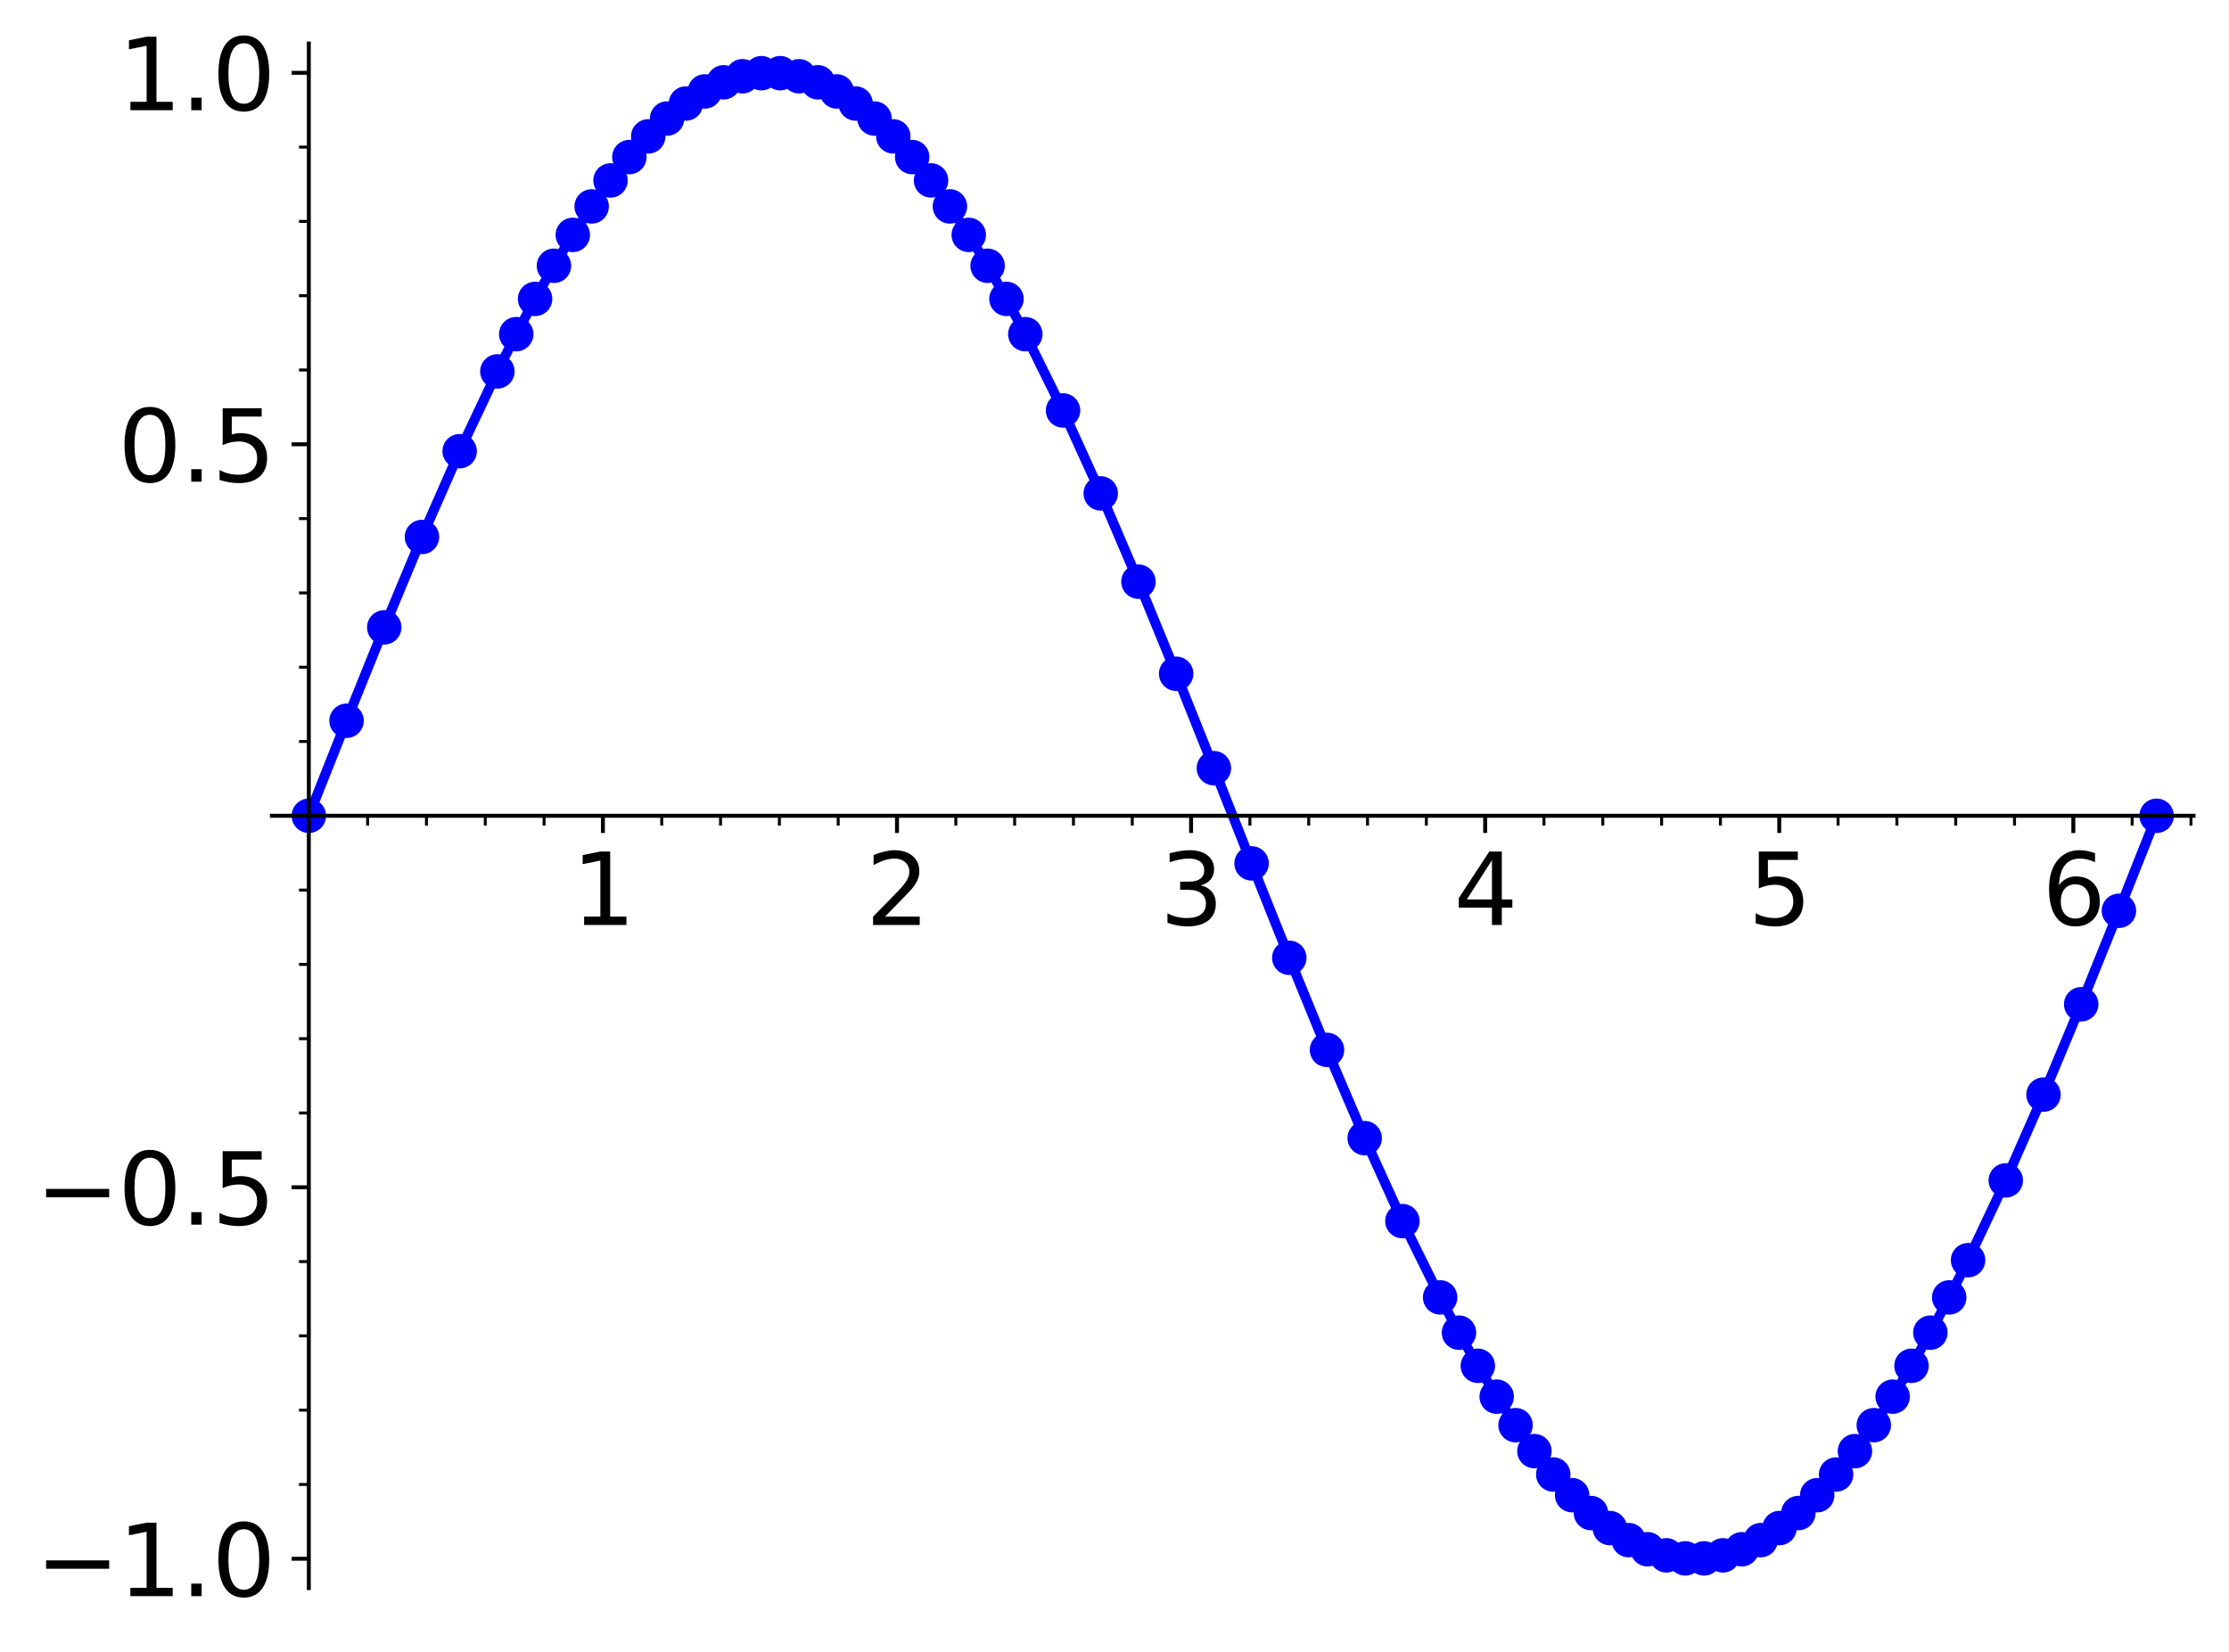 <?xml version="1.0" encoding="utf-8" standalone="no"?>
<!DOCTYPE svg PUBLIC "-//W3C//DTD SVG 1.1//EN"
  "http://www.w3.org/Graphics/SVG/1.1/DTD/svg11.dtd">
<svg xmlns:xlink="http://www.w3.org/1999/xlink" width="453.013pt" height="335.78pt" viewBox="0 0 453.013 335.78" xmlns="http://www.w3.org/2000/svg" version="1.1">
 <defs>
  <style type="text/css">*{stroke-linejoin: round; stroke-linecap: butt}</style>
 </defs>
 <g id="figure_1">
  <g id="patch_1">
   <path d="M 0 335.78 
L 453.013 335.78 
L 453.013 0 
L 0 0 
z
" style="fill: #ffffff"/>
  </g>
  <g id="axes_1">
   <g id="patch_2">
    <path d="M 55.255 322.782 
L 445.813 322.782 
L 445.813 8.839 
L 55.255 8.839 
z
" style="fill: #ffffff"/>
   </g>
   <g id="matplotlib.axis_1">
    <g id="xtick_1">
     <g id="line2d_1">
      <defs>
       <path id="m749b8c7aeb" d="M 0 0 
L 0 3.5 
" style="stroke: #000000; stroke-width: 0.8"/>
      </defs>
      <g>
       <use xlink:href="#m749b8c7aeb" x="62.766" y="165.81" style="stroke: #000000; stroke-width: 0.8"/>
      </g>
     </g>
    </g>
    <g id="xtick_2">
     <g id="line2d_2">
      <g>
       <use xlink:href="#m749b8c7aeb" x="122.534" y="165.81" style="stroke: #000000; stroke-width: 0.8"/>
      </g>
     </g>
     <g id="text_1">
      <!-- 1 -->
      <g transform="translate(116.172 188.007)scale(0.2 -0.2)">
       <defs>
        <path id="DejaVuSans-31" d="M 794 531 
L 1825 531 
L 1825 4091 
L 703 3866 
L 703 4441 
L 1819 4666 
L 2450 4666 
L 2450 531 
L 3481 531 
L 3481 0 
L 794 0 
L 794 531 
z
" transform="scale(0.016)"/>
       </defs>
       <use xlink:href="#DejaVuSans-31"/>
      </g>
     </g>
    </g>
    <g id="xtick_3">
     <g id="line2d_3">
      <g>
       <use xlink:href="#m749b8c7aeb" x="182.303" y="165.81" style="stroke: #000000; stroke-width: 0.8"/>
      </g>
     </g>
     <g id="text_2">
      <!-- 2 -->
      <g transform="translate(175.94 188.007)scale(0.2 -0.2)">
       <defs>
        <path id="DejaVuSans-32" d="M 1228 531 
L 3431 531 
L 3431 0 
L 469 0 
L 469 531 
Q 828 903 1448 1529 
Q 2069 2156 2228 2338 
Q 2531 2678 2651 2914 
Q 2772 3150 2772 3378 
Q 2772 3750 2511 3984 
Q 2250 4219 1831 4219 
Q 1534 4219 1204 4116 
Q 875 4013 500 3803 
L 500 4441 
Q 881 4594 1212 4672 
Q 1544 4750 1819 4750 
Q 2544 4750 2975 4387 
Q 3406 4025 3406 3419 
Q 3406 3131 3298 2873 
Q 3191 2616 2906 2266 
Q 2828 2175 2409 1742 
Q 1991 1309 1228 531 
z
" transform="scale(0.016)"/>
       </defs>
       <use xlink:href="#DejaVuSans-32"/>
      </g>
     </g>
    </g>
    <g id="xtick_4">
     <g id="line2d_4">
      <g>
       <use xlink:href="#m749b8c7aeb" x="242.071" y="165.81" style="stroke: #000000; stroke-width: 0.8"/>
      </g>
     </g>
     <g id="text_3">
      <!-- 3 -->
      <g transform="translate(235.708 188.007)scale(0.2 -0.2)">
       <defs>
        <path id="DejaVuSans-33" d="M 2597 2516 
Q 3050 2419 3304 2112 
Q 3559 1806 3559 1356 
Q 3559 666 3084 287 
Q 2609 -91 1734 -91 
Q 1441 -91 1130 -33 
Q 819 25 488 141 
L 488 750 
Q 750 597 1062 519 
Q 1375 441 1716 441 
Q 2309 441 2620 675 
Q 2931 909 2931 1356 
Q 2931 1769 2642 2001 
Q 2353 2234 1838 2234 
L 1294 2234 
L 1294 2753 
L 1863 2753 
Q 2328 2753 2575 2939 
Q 2822 3125 2822 3475 
Q 2822 3834 2567 4026 
Q 2313 4219 1838 4219 
Q 1578 4219 1281 4162 
Q 984 4106 628 3988 
L 628 4550 
Q 988 4650 1302 4700 
Q 1616 4750 1894 4750 
Q 2613 4750 3031 4423 
Q 3450 4097 3450 3541 
Q 3450 3153 3228 2886 
Q 3006 2619 2597 2516 
z
" transform="scale(0.016)"/>
       </defs>
       <use xlink:href="#DejaVuSans-33"/>
      </g>
     </g>
    </g>
    <g id="xtick_5">
     <g id="line2d_5">
      <g>
       <use xlink:href="#m749b8c7aeb" x="301.839" y="165.81" style="stroke: #000000; stroke-width: 0.8"/>
      </g>
     </g>
     <g id="text_4">
      <!-- 4 -->
      <g transform="translate(295.477 188.007)scale(0.2 -0.2)">
       <defs>
        <path id="DejaVuSans-34" d="M 2419 4116 
L 825 1625 
L 2419 1625 
L 2419 4116 
z
M 2253 4666 
L 3047 4666 
L 3047 1625 
L 3713 1625 
L 3713 1100 
L 3047 1100 
L 3047 0 
L 2419 0 
L 2419 1100 
L 313 1100 
L 313 1709 
L 2253 4666 
z
" transform="scale(0.016)"/>
       </defs>
       <use xlink:href="#DejaVuSans-34"/>
      </g>
     </g>
    </g>
    <g id="xtick_6">
     <g id="line2d_6">
      <g>
       <use xlink:href="#m749b8c7aeb" x="361.608" y="165.81" style="stroke: #000000; stroke-width: 0.8"/>
      </g>
     </g>
     <g id="text_5">
      <!-- 5 -->
      <g transform="translate(355.245 188.007)scale(0.2 -0.2)">
       <defs>
        <path id="DejaVuSans-35" d="M 691 4666 
L 3169 4666 
L 3169 4134 
L 1269 4134 
L 1269 2991 
Q 1406 3038 1543 3061 
Q 1681 3084 1819 3084 
Q 2600 3084 3056 2656 
Q 3513 2228 3513 1497 
Q 3513 744 3044 326 
Q 2575 -91 1722 -91 
Q 1428 -91 1123 -41 
Q 819 9 494 109 
L 494 744 
Q 775 591 1075 516 
Q 1375 441 1709 441 
Q 2250 441 2565 725 
Q 2881 1009 2881 1497 
Q 2881 1984 2565 2268 
Q 2250 2553 1709 2553 
Q 1456 2553 1204 2497 
Q 953 2441 691 2322 
L 691 4666 
z
" transform="scale(0.016)"/>
       </defs>
       <use xlink:href="#DejaVuSans-35"/>
      </g>
     </g>
    </g>
    <g id="xtick_7">
     <g id="line2d_7">
      <g>
       <use xlink:href="#m749b8c7aeb" x="421.376" y="165.81" style="stroke: #000000; stroke-width: 0.8"/>
      </g>
     </g>
     <g id="text_6">
      <!-- 6 -->
      <g transform="translate(415.014 188.007)scale(0.2 -0.2)">
       <defs>
        <path id="DejaVuSans-36" d="M 2113 2584 
Q 1688 2584 1439 2293 
Q 1191 2003 1191 1497 
Q 1191 994 1439 701 
Q 1688 409 2113 409 
Q 2538 409 2786 701 
Q 3034 994 3034 1497 
Q 3034 2003 2786 2293 
Q 2538 2584 2113 2584 
z
M 3366 4563 
L 3366 3988 
Q 3128 4100 2886 4159 
Q 2644 4219 2406 4219 
Q 1781 4219 1451 3797 
Q 1122 3375 1075 2522 
Q 1259 2794 1537 2939 
Q 1816 3084 2150 3084 
Q 2853 3084 3261 2657 
Q 3669 2231 3669 1497 
Q 3669 778 3244 343 
Q 2819 -91 2113 -91 
Q 1303 -91 875 529 
Q 447 1150 447 2328 
Q 447 3434 972 4092 
Q 1497 4750 2381 4750 
Q 2619 4750 2861 4703 
Q 3103 4656 3366 4563 
z
" transform="scale(0.016)"/>
       </defs>
       <use xlink:href="#DejaVuSans-36"/>
      </g>
     </g>
    </g>
    <g id="xtick_8">
     <g id="line2d_8">
      <defs>
       <path id="m6a66bb49a6" d="M 0 0 
L 0 2 
" style="stroke: #000000; stroke-width: 0.6"/>
      </defs>
      <g>
       <use xlink:href="#m6a66bb49a6" x="74.719" y="165.81" style="stroke: #000000; stroke-width: 0.6"/>
      </g>
     </g>
    </g>
    <g id="xtick_9">
     <g id="line2d_9">
      <g>
       <use xlink:href="#m6a66bb49a6" x="86.673" y="165.81" style="stroke: #000000; stroke-width: 0.6"/>
      </g>
     </g>
    </g>
    <g id="xtick_10">
     <g id="line2d_10">
      <g>
       <use xlink:href="#m6a66bb49a6" x="98.627" y="165.81" style="stroke: #000000; stroke-width: 0.6"/>
      </g>
     </g>
    </g>
    <g id="xtick_11">
     <g id="line2d_11">
      <g>
       <use xlink:href="#m6a66bb49a6" x="110.58" y="165.81" style="stroke: #000000; stroke-width: 0.6"/>
      </g>
     </g>
    </g>
    <g id="xtick_12">
     <g id="line2d_12">
      <g>
       <use xlink:href="#m6a66bb49a6" x="134.488" y="165.81" style="stroke: #000000; stroke-width: 0.6"/>
      </g>
     </g>
    </g>
    <g id="xtick_13">
     <g id="line2d_13">
      <g>
       <use xlink:href="#m6a66bb49a6" x="146.441" y="165.81" style="stroke: #000000; stroke-width: 0.6"/>
      </g>
     </g>
    </g>
    <g id="xtick_14">
     <g id="line2d_14">
      <g>
       <use xlink:href="#m6a66bb49a6" x="158.395" y="165.81" style="stroke: #000000; stroke-width: 0.6"/>
      </g>
     </g>
    </g>
    <g id="xtick_15">
     <g id="line2d_15">
      <g>
       <use xlink:href="#m6a66bb49a6" x="170.349" y="165.81" style="stroke: #000000; stroke-width: 0.6"/>
      </g>
     </g>
    </g>
    <g id="xtick_16">
     <g id="line2d_16">
      <g>
       <use xlink:href="#m6a66bb49a6" x="194.256" y="165.81" style="stroke: #000000; stroke-width: 0.6"/>
      </g>
     </g>
    </g>
    <g id="xtick_17">
     <g id="line2d_17">
      <g>
       <use xlink:href="#m6a66bb49a6" x="206.21" y="165.81" style="stroke: #000000; stroke-width: 0.6"/>
      </g>
     </g>
    </g>
    <g id="xtick_18">
     <g id="line2d_18">
      <g>
       <use xlink:href="#m6a66bb49a6" x="218.164" y="165.81" style="stroke: #000000; stroke-width: 0.6"/>
      </g>
     </g>
    </g>
    <g id="xtick_19">
     <g id="line2d_19">
      <g>
       <use xlink:href="#m6a66bb49a6" x="230.117" y="165.81" style="stroke: #000000; stroke-width: 0.6"/>
      </g>
     </g>
    </g>
    <g id="xtick_20">
     <g id="line2d_20">
      <g>
       <use xlink:href="#m6a66bb49a6" x="254.025" y="165.81" style="stroke: #000000; stroke-width: 0.6"/>
      </g>
     </g>
    </g>
    <g id="xtick_21">
     <g id="line2d_21">
      <g>
       <use xlink:href="#m6a66bb49a6" x="265.978" y="165.81" style="stroke: #000000; stroke-width: 0.6"/>
      </g>
     </g>
    </g>
    <g id="xtick_22">
     <g id="line2d_22">
      <g>
       <use xlink:href="#m6a66bb49a6" x="277.932" y="165.81" style="stroke: #000000; stroke-width: 0.6"/>
      </g>
     </g>
    </g>
    <g id="xtick_23">
     <g id="line2d_23">
      <g>
       <use xlink:href="#m6a66bb49a6" x="289.886" y="165.81" style="stroke: #000000; stroke-width: 0.6"/>
      </g>
     </g>
    </g>
    <g id="xtick_24">
     <g id="line2d_24">
      <g>
       <use xlink:href="#m6a66bb49a6" x="313.793" y="165.81" style="stroke: #000000; stroke-width: 0.6"/>
      </g>
     </g>
    </g>
    <g id="xtick_25">
     <g id="line2d_25">
      <g>
       <use xlink:href="#m6a66bb49a6" x="325.747" y="165.81" style="stroke: #000000; stroke-width: 0.6"/>
      </g>
     </g>
    </g>
    <g id="xtick_26">
     <g id="line2d_26">
      <g>
       <use xlink:href="#m6a66bb49a6" x="337.7" y="165.81" style="stroke: #000000; stroke-width: 0.6"/>
      </g>
     </g>
    </g>
    <g id="xtick_27">
     <g id="line2d_27">
      <g>
       <use xlink:href="#m6a66bb49a6" x="349.654" y="165.81" style="stroke: #000000; stroke-width: 0.6"/>
      </g>
     </g>
    </g>
    <g id="xtick_28">
     <g id="line2d_28">
      <g>
       <use xlink:href="#m6a66bb49a6" x="373.562" y="165.81" style="stroke: #000000; stroke-width: 0.6"/>
      </g>
     </g>
    </g>
    <g id="xtick_29">
     <g id="line2d_29">
      <g>
       <use xlink:href="#m6a66bb49a6" x="385.515" y="165.81" style="stroke: #000000; stroke-width: 0.6"/>
      </g>
     </g>
    </g>
    <g id="xtick_30">
     <g id="line2d_30">
      <g>
       <use xlink:href="#m6a66bb49a6" x="397.469" y="165.81" style="stroke: #000000; stroke-width: 0.6"/>
      </g>
     </g>
    </g>
    <g id="xtick_31">
     <g id="line2d_31">
      <g>
       <use xlink:href="#m6a66bb49a6" x="409.423" y="165.81" style="stroke: #000000; stroke-width: 0.6"/>
      </g>
     </g>
    </g>
    <g id="xtick_32">
     <g id="line2d_32">
      <g>
       <use xlink:href="#m6a66bb49a6" x="433.33" y="165.81" style="stroke: #000000; stroke-width: 0.6"/>
      </g>
     </g>
    </g>
    <g id="xtick_33">
     <g id="line2d_33">
      <g>
       <use xlink:href="#m6a66bb49a6" x="445.284" y="165.81" style="stroke: #000000; stroke-width: 0.6"/>
      </g>
     </g>
    </g>
   </g>
   <g id="matplotlib.axis_2">
    <g id="ytick_1">
     <g id="line2d_34">
      <defs>
       <path id="m993e094673" d="M 0 0 
L -3.5 0 
" style="stroke: #000000; stroke-width: 0.8"/>
      </defs>
      <g>
       <use xlink:href="#m993e094673" x="62.766" y="316.822" style="stroke: #000000; stroke-width: 0.8"/>
      </g>
     </g>
     <g id="text_7">
      <!-- −1.0 -->
      <g transform="translate(7.2 324.421)scale(0.2 -0.2)">
       <defs>
        <path id="DejaVuSans-2212" d="M 678 2272 
L 4684 2272 
L 4684 1741 
L 678 1741 
L 678 2272 
z
" transform="scale(0.016)"/>
        <path id="DejaVuSans-2e" d="M 684 794 
L 1344 794 
L 1344 0 
L 684 0 
L 684 794 
z
" transform="scale(0.016)"/>
        <path id="DejaVuSans-30" d="M 2034 4250 
Q 1547 4250 1301 3770 
Q 1056 3291 1056 2328 
Q 1056 1369 1301 889 
Q 1547 409 2034 409 
Q 2525 409 2770 889 
Q 3016 1369 3016 2328 
Q 3016 3291 2770 3770 
Q 2525 4250 2034 4250 
z
M 2034 4750 
Q 2819 4750 3233 4129 
Q 3647 3509 3647 2328 
Q 3647 1150 3233 529 
Q 2819 -91 2034 -91 
Q 1250 -91 836 529 
Q 422 1150 422 2328 
Q 422 3509 836 4129 
Q 1250 4750 2034 4750 
z
" transform="scale(0.016)"/>
       </defs>
       <use xlink:href="#DejaVuSans-2212"/>
       <use xlink:href="#DejaVuSans-31" x="83.789"/>
       <use xlink:href="#DejaVuSans-2e" x="147.412"/>
       <use xlink:href="#DejaVuSans-30" x="179.199"/>
      </g>
     </g>
    </g>
    <g id="ytick_2">
     <g id="line2d_35">
      <g>
       <use xlink:href="#m993e094673" x="62.766" y="241.316" style="stroke: #000000; stroke-width: 0.8"/>
      </g>
     </g>
     <g id="text_8">
      <!-- −0.5 -->
      <g transform="translate(7.2 248.915)scale(0.2 -0.2)">
       <use xlink:href="#DejaVuSans-2212"/>
       <use xlink:href="#DejaVuSans-30" x="83.789"/>
       <use xlink:href="#DejaVuSans-2e" x="147.412"/>
       <use xlink:href="#DejaVuSans-35" x="179.199"/>
      </g>
     </g>
    </g>
    <g id="ytick_3">
     <g id="line2d_36">
      <g>
       <use xlink:href="#m993e094673" x="62.766" y="165.81" style="stroke: #000000; stroke-width: 0.8"/>
      </g>
     </g>
    </g>
    <g id="ytick_4">
     <g id="line2d_37">
      <g>
       <use xlink:href="#m993e094673" x="62.766" y="90.304" style="stroke: #000000; stroke-width: 0.8"/>
      </g>
     </g>
     <g id="text_9">
      <!-- 0.5 -->
      <g transform="translate(23.959 97.903)scale(0.2 -0.2)">
       <use xlink:href="#DejaVuSans-30"/>
       <use xlink:href="#DejaVuSans-2e" x="63.623"/>
       <use xlink:href="#DejaVuSans-35" x="95.41"/>
      </g>
     </g>
    </g>
    <g id="ytick_5">
     <g id="line2d_38">
      <g>
       <use xlink:href="#m993e094673" x="62.766" y="14.798" style="stroke: #000000; stroke-width: 0.8"/>
      </g>
     </g>
     <g id="text_10">
      <!-- 1.0 -->
      <g transform="translate(23.959 22.397)scale(0.2 -0.2)">
       <use xlink:href="#DejaVuSans-31"/>
       <use xlink:href="#DejaVuSans-2e" x="63.623"/>
       <use xlink:href="#DejaVuSans-30" x="95.41"/>
      </g>
     </g>
    </g>
    <g id="ytick_6">
     <g id="line2d_39">
      <defs>
       <path id="m25a7946dac" d="M 0 0 
L -2 0 
" style="stroke: #000000; stroke-width: 0.6"/>
      </defs>
      <g>
       <use xlink:href="#m25a7946dac" x="62.766" y="301.721" style="stroke: #000000; stroke-width: 0.6"/>
      </g>
     </g>
    </g>
    <g id="ytick_7">
     <g id="line2d_40">
      <g>
       <use xlink:href="#m25a7946dac" x="62.766" y="286.62" style="stroke: #000000; stroke-width: 0.6"/>
      </g>
     </g>
    </g>
    <g id="ytick_8">
     <g id="line2d_41">
      <g>
       <use xlink:href="#m25a7946dac" x="62.766" y="271.519" style="stroke: #000000; stroke-width: 0.6"/>
      </g>
     </g>
    </g>
    <g id="ytick_9">
     <g id="line2d_42">
      <g>
       <use xlink:href="#m25a7946dac" x="62.766" y="256.418" style="stroke: #000000; stroke-width: 0.6"/>
      </g>
     </g>
    </g>
    <g id="ytick_10">
     <g id="line2d_43">
      <g>
       <use xlink:href="#m25a7946dac" x="62.766" y="226.215" style="stroke: #000000; stroke-width: 0.6"/>
      </g>
     </g>
    </g>
    <g id="ytick_11">
     <g id="line2d_44">
      <g>
       <use xlink:href="#m25a7946dac" x="62.766" y="211.114" style="stroke: #000000; stroke-width: 0.6"/>
      </g>
     </g>
    </g>
    <g id="ytick_12">
     <g id="line2d_45">
      <g>
       <use xlink:href="#m25a7946dac" x="62.766" y="196.013" style="stroke: #000000; stroke-width: 0.6"/>
      </g>
     </g>
    </g>
    <g id="ytick_13">
     <g id="line2d_46">
      <g>
       <use xlink:href="#m25a7946dac" x="62.766" y="180.912" style="stroke: #000000; stroke-width: 0.6"/>
      </g>
     </g>
    </g>
    <g id="ytick_14">
     <g id="line2d_47">
      <g>
       <use xlink:href="#m25a7946dac" x="62.766" y="150.709" style="stroke: #000000; stroke-width: 0.6"/>
      </g>
     </g>
    </g>
    <g id="ytick_15">
     <g id="line2d_48">
      <g>
       <use xlink:href="#m25a7946dac" x="62.766" y="135.608" style="stroke: #000000; stroke-width: 0.6"/>
      </g>
     </g>
    </g>
    <g id="ytick_16">
     <g id="line2d_49">
      <g>
       <use xlink:href="#m25a7946dac" x="62.766" y="120.507" style="stroke: #000000; stroke-width: 0.6"/>
      </g>
     </g>
    </g>
    <g id="ytick_17">
     <g id="line2d_50">
      <g>
       <use xlink:href="#m25a7946dac" x="62.766" y="105.406" style="stroke: #000000; stroke-width: 0.6"/>
      </g>
     </g>
    </g>
    <g id="ytick_18">
     <g id="line2d_51">
      <g>
       <use xlink:href="#m25a7946dac" x="62.766" y="75.203" style="stroke: #000000; stroke-width: 0.6"/>
      </g>
     </g>
    </g>
    <g id="ytick_19">
     <g id="line2d_52">
      <g>
       <use xlink:href="#m25a7946dac" x="62.766" y="60.102" style="stroke: #000000; stroke-width: 0.6"/>
      </g>
     </g>
    </g>
    <g id="ytick_20">
     <g id="line2d_53">
      <g>
       <use xlink:href="#m25a7946dac" x="62.766" y="45.001" style="stroke: #000000; stroke-width: 0.6"/>
      </g>
     </g>
    </g>
    <g id="ytick_21">
     <g id="line2d_54">
      <g>
       <use xlink:href="#m25a7946dac" x="62.766" y="29.9" style="stroke: #000000; stroke-width: 0.6"/>
      </g>
     </g>
    </g>
   </g>
   <g id="line2d_55">
    <path d="M 62.766 165.81 
L 70.43 146.499 
L 78.094 127.506 
L 85.758 109.141 
L 93.422 91.706 
L 101.086 75.489 
L 104.918 67.92 
L 108.75 60.754 
L 112.582 54.02 
L 116.414 47.744 
L 120.246 41.955 
L 124.078 36.674 
L 127.91 31.923 
L 131.742 27.723 
L 135.574 24.09 
L 139.406 21.04 
L 143.238 18.585 
L 147.07 16.734 
L 150.902 15.496 
L 154.734 14.876 
L 158.566 14.876 
L 162.398 15.496 
L 166.23 16.734 
L 170.062 18.585 
L 173.894 21.04 
L 177.726 24.09 
L 181.558 27.723 
L 185.39 31.923 
L 189.222 36.674 
L 193.054 41.955 
L 196.886 47.744 
L 200.718 54.02 
L 204.55 60.754 
L 208.382 67.92 
L 216.046 83.428 
L 223.71 100.289 
L 231.374 118.225 
L 239.038 136.943 
L 246.702 156.135 
L 254.366 175.486 
L 262.03 194.678 
L 269.694 213.396 
L 277.358 231.332 
L 285.022 248.193 
L 292.686 263.701 
L 296.518 270.867 
L 300.35 277.601 
L 304.182 283.876 
L 308.014 289.666 
L 311.846 294.947 
L 315.678 299.698 
L 319.51 303.898 
L 323.342 307.53 
L 327.174 310.581 
L 331.006 313.036 
L 334.838 314.887 
L 338.67 316.125 
L 342.502 316.745 
L 346.334 316.745 
L 350.166 316.125 
L 353.998 314.887 
L 357.83 313.036 
L 361.662 310.581 
L 365.494 307.53 
L 369.326 303.898 
L 373.158 299.698 
L 376.99 294.947 
L 380.822 289.666 
L 384.654 283.876 
L 388.486 277.601 
L 392.318 270.867 
L 396.15 263.701 
L 399.982 256.132 
L 407.646 239.915 
L 415.31 222.48 
L 422.974 204.115 
L 430.638 185.121 
L 438.302 165.81 
" clip-path="url(#pf28474c143)" style="fill: none; stroke: #0000ff; stroke-width: 2; stroke-linecap: square"/>
    <defs>
     <path id="mccad0af4a2" d="M 0 3 
C 0.796 3 1.559 2.684 2.121 2.121 
C 2.684 1.559 3 0.796 3 0 
C 3 -0.796 2.684 -1.559 2.121 -2.121 
C 1.559 -2.684 0.796 -3 0 -3 
C -0.796 -3 -1.559 -2.684 -2.121 -2.121 
C -2.684 -1.559 -3 -0.796 -3 0 
C -3 0.796 -2.684 1.559 -2.121 2.121 
C -1.559 2.684 -0.796 3 0 3 
z
" style="stroke: #0000ff"/>
    </defs>
    <g clip-path="url(#pf28474c143)">
     <use xlink:href="#mccad0af4a2" x="62.766" y="165.81" style="fill: #0000ff; stroke: #0000ff"/>
     <use xlink:href="#mccad0af4a2" x="70.43" y="146.499" style="fill: #0000ff; stroke: #0000ff"/>
     <use xlink:href="#mccad0af4a2" x="78.094" y="127.506" style="fill: #0000ff; stroke: #0000ff"/>
     <use xlink:href="#mccad0af4a2" x="85.758" y="109.141" style="fill: #0000ff; stroke: #0000ff"/>
     <use xlink:href="#mccad0af4a2" x="93.422" y="91.706" style="fill: #0000ff; stroke: #0000ff"/>
     <use xlink:href="#mccad0af4a2" x="101.086" y="75.489" style="fill: #0000ff; stroke: #0000ff"/>
     <use xlink:href="#mccad0af4a2" x="104.918" y="67.92" style="fill: #0000ff; stroke: #0000ff"/>
     <use xlink:href="#mccad0af4a2" x="108.75" y="60.754" style="fill: #0000ff; stroke: #0000ff"/>
     <use xlink:href="#mccad0af4a2" x="112.582" y="54.02" style="fill: #0000ff; stroke: #0000ff"/>
     <use xlink:href="#mccad0af4a2" x="116.414" y="47.744" style="fill: #0000ff; stroke: #0000ff"/>
     <use xlink:href="#mccad0af4a2" x="120.246" y="41.955" style="fill: #0000ff; stroke: #0000ff"/>
     <use xlink:href="#mccad0af4a2" x="124.078" y="36.674" style="fill: #0000ff; stroke: #0000ff"/>
     <use xlink:href="#mccad0af4a2" x="127.91" y="31.923" style="fill: #0000ff; stroke: #0000ff"/>
     <use xlink:href="#mccad0af4a2" x="131.742" y="27.723" style="fill: #0000ff; stroke: #0000ff"/>
     <use xlink:href="#mccad0af4a2" x="135.574" y="24.09" style="fill: #0000ff; stroke: #0000ff"/>
     <use xlink:href="#mccad0af4a2" x="139.406" y="21.04" style="fill: #0000ff; stroke: #0000ff"/>
     <use xlink:href="#mccad0af4a2" x="143.238" y="18.585" style="fill: #0000ff; stroke: #0000ff"/>
     <use xlink:href="#mccad0af4a2" x="147.07" y="16.734" style="fill: #0000ff; stroke: #0000ff"/>
     <use xlink:href="#mccad0af4a2" x="150.902" y="15.496" style="fill: #0000ff; stroke: #0000ff"/>
     <use xlink:href="#mccad0af4a2" x="154.734" y="14.876" style="fill: #0000ff; stroke: #0000ff"/>
     <use xlink:href="#mccad0af4a2" x="158.566" y="14.876" style="fill: #0000ff; stroke: #0000ff"/>
     <use xlink:href="#mccad0af4a2" x="162.398" y="15.496" style="fill: #0000ff; stroke: #0000ff"/>
     <use xlink:href="#mccad0af4a2" x="166.23" y="16.734" style="fill: #0000ff; stroke: #0000ff"/>
     <use xlink:href="#mccad0af4a2" x="170.062" y="18.585" style="fill: #0000ff; stroke: #0000ff"/>
     <use xlink:href="#mccad0af4a2" x="173.894" y="21.04" style="fill: #0000ff; stroke: #0000ff"/>
     <use xlink:href="#mccad0af4a2" x="177.726" y="24.09" style="fill: #0000ff; stroke: #0000ff"/>
     <use xlink:href="#mccad0af4a2" x="181.558" y="27.723" style="fill: #0000ff; stroke: #0000ff"/>
     <use xlink:href="#mccad0af4a2" x="185.39" y="31.923" style="fill: #0000ff; stroke: #0000ff"/>
     <use xlink:href="#mccad0af4a2" x="189.222" y="36.674" style="fill: #0000ff; stroke: #0000ff"/>
     <use xlink:href="#mccad0af4a2" x="193.054" y="41.955" style="fill: #0000ff; stroke: #0000ff"/>
     <use xlink:href="#mccad0af4a2" x="196.886" y="47.744" style="fill: #0000ff; stroke: #0000ff"/>
     <use xlink:href="#mccad0af4a2" x="200.718" y="54.02" style="fill: #0000ff; stroke: #0000ff"/>
     <use xlink:href="#mccad0af4a2" x="204.55" y="60.754" style="fill: #0000ff; stroke: #0000ff"/>
     <use xlink:href="#mccad0af4a2" x="208.382" y="67.92" style="fill: #0000ff; stroke: #0000ff"/>
     <use xlink:href="#mccad0af4a2" x="216.046" y="83.428" style="fill: #0000ff; stroke: #0000ff"/>
     <use xlink:href="#mccad0af4a2" x="223.71" y="100.289" style="fill: #0000ff; stroke: #0000ff"/>
     <use xlink:href="#mccad0af4a2" x="231.374" y="118.225" style="fill: #0000ff; stroke: #0000ff"/>
     <use xlink:href="#mccad0af4a2" x="239.038" y="136.943" style="fill: #0000ff; stroke: #0000ff"/>
     <use xlink:href="#mccad0af4a2" x="246.702" y="156.135" style="fill: #0000ff; stroke: #0000ff"/>
     <use xlink:href="#mccad0af4a2" x="254.366" y="175.486" style="fill: #0000ff; stroke: #0000ff"/>
     <use xlink:href="#mccad0af4a2" x="262.03" y="194.678" style="fill: #0000ff; stroke: #0000ff"/>
     <use xlink:href="#mccad0af4a2" x="269.694" y="213.396" style="fill: #0000ff; stroke: #0000ff"/>
     <use xlink:href="#mccad0af4a2" x="277.358" y="231.332" style="fill: #0000ff; stroke: #0000ff"/>
     <use xlink:href="#mccad0af4a2" x="285.022" y="248.193" style="fill: #0000ff; stroke: #0000ff"/>
     <use xlink:href="#mccad0af4a2" x="292.686" y="263.701" style="fill: #0000ff; stroke: #0000ff"/>
     <use xlink:href="#mccad0af4a2" x="296.518" y="270.867" style="fill: #0000ff; stroke: #0000ff"/>
     <use xlink:href="#mccad0af4a2" x="300.35" y="277.601" style="fill: #0000ff; stroke: #0000ff"/>
     <use xlink:href="#mccad0af4a2" x="304.182" y="283.876" style="fill: #0000ff; stroke: #0000ff"/>
     <use xlink:href="#mccad0af4a2" x="308.014" y="289.666" style="fill: #0000ff; stroke: #0000ff"/>
     <use xlink:href="#mccad0af4a2" x="311.846" y="294.947" style="fill: #0000ff; stroke: #0000ff"/>
     <use xlink:href="#mccad0af4a2" x="315.678" y="299.698" style="fill: #0000ff; stroke: #0000ff"/>
     <use xlink:href="#mccad0af4a2" x="319.51" y="303.898" style="fill: #0000ff; stroke: #0000ff"/>
     <use xlink:href="#mccad0af4a2" x="323.342" y="307.53" style="fill: #0000ff; stroke: #0000ff"/>
     <use xlink:href="#mccad0af4a2" x="327.174" y="310.581" style="fill: #0000ff; stroke: #0000ff"/>
     <use xlink:href="#mccad0af4a2" x="331.006" y="313.036" style="fill: #0000ff; stroke: #0000ff"/>
     <use xlink:href="#mccad0af4a2" x="334.838" y="314.887" style="fill: #0000ff; stroke: #0000ff"/>
     <use xlink:href="#mccad0af4a2" x="338.67" y="316.125" style="fill: #0000ff; stroke: #0000ff"/>
     <use xlink:href="#mccad0af4a2" x="342.502" y="316.745" style="fill: #0000ff; stroke: #0000ff"/>
     <use xlink:href="#mccad0af4a2" x="346.334" y="316.745" style="fill: #0000ff; stroke: #0000ff"/>
     <use xlink:href="#mccad0af4a2" x="350.166" y="316.125" style="fill: #0000ff; stroke: #0000ff"/>
     <use xlink:href="#mccad0af4a2" x="353.998" y="314.887" style="fill: #0000ff; stroke: #0000ff"/>
     <use xlink:href="#mccad0af4a2" x="357.83" y="313.036" style="fill: #0000ff; stroke: #0000ff"/>
     <use xlink:href="#mccad0af4a2" x="361.662" y="310.581" style="fill: #0000ff; stroke: #0000ff"/>
     <use xlink:href="#mccad0af4a2" x="365.494" y="307.53" style="fill: #0000ff; stroke: #0000ff"/>
     <use xlink:href="#mccad0af4a2" x="369.326" y="303.898" style="fill: #0000ff; stroke: #0000ff"/>
     <use xlink:href="#mccad0af4a2" x="373.158" y="299.698" style="fill: #0000ff; stroke: #0000ff"/>
     <use xlink:href="#mccad0af4a2" x="376.99" y="294.947" style="fill: #0000ff; stroke: #0000ff"/>
     <use xlink:href="#mccad0af4a2" x="380.822" y="289.666" style="fill: #0000ff; stroke: #0000ff"/>
     <use xlink:href="#mccad0af4a2" x="384.654" y="283.876" style="fill: #0000ff; stroke: #0000ff"/>
     <use xlink:href="#mccad0af4a2" x="388.486" y="277.601" style="fill: #0000ff; stroke: #0000ff"/>
     <use xlink:href="#mccad0af4a2" x="392.318" y="270.867" style="fill: #0000ff; stroke: #0000ff"/>
     <use xlink:href="#mccad0af4a2" x="396.15" y="263.701" style="fill: #0000ff; stroke: #0000ff"/>
     <use xlink:href="#mccad0af4a2" x="399.982" y="256.132" style="fill: #0000ff; stroke: #0000ff"/>
     <use xlink:href="#mccad0af4a2" x="407.646" y="239.915" style="fill: #0000ff; stroke: #0000ff"/>
     <use xlink:href="#mccad0af4a2" x="415.31" y="222.48" style="fill: #0000ff; stroke: #0000ff"/>
     <use xlink:href="#mccad0af4a2" x="422.974" y="204.115" style="fill: #0000ff; stroke: #0000ff"/>
     <use xlink:href="#mccad0af4a2" x="430.638" y="185.121" style="fill: #0000ff; stroke: #0000ff"/>
     <use xlink:href="#mccad0af4a2" x="438.302" y="165.81" style="fill: #0000ff; stroke: #0000ff"/>
    </g>
   </g>
   <g id="patch_3">
    <path d="M 62.766 322.782 
L 62.766 8.839 
" style="fill: none; stroke: #000000; stroke-width: 0.8; stroke-linejoin: miter; stroke-linecap: square"/>
   </g>
   <g id="patch_4">
    <path d="M 55.255 165.81 
L 445.813 165.81 
" style="fill: none; stroke: #000000; stroke-width: 0.8; stroke-linejoin: miter; stroke-linecap: square"/>
   </g>
  </g>
 </g>
 <defs>
  <clipPath id="pf28474c143">
   <rect x="55.255" y="8.839" width="390.558" height="313.944"/>
  </clipPath>
 </defs>
</svg>
